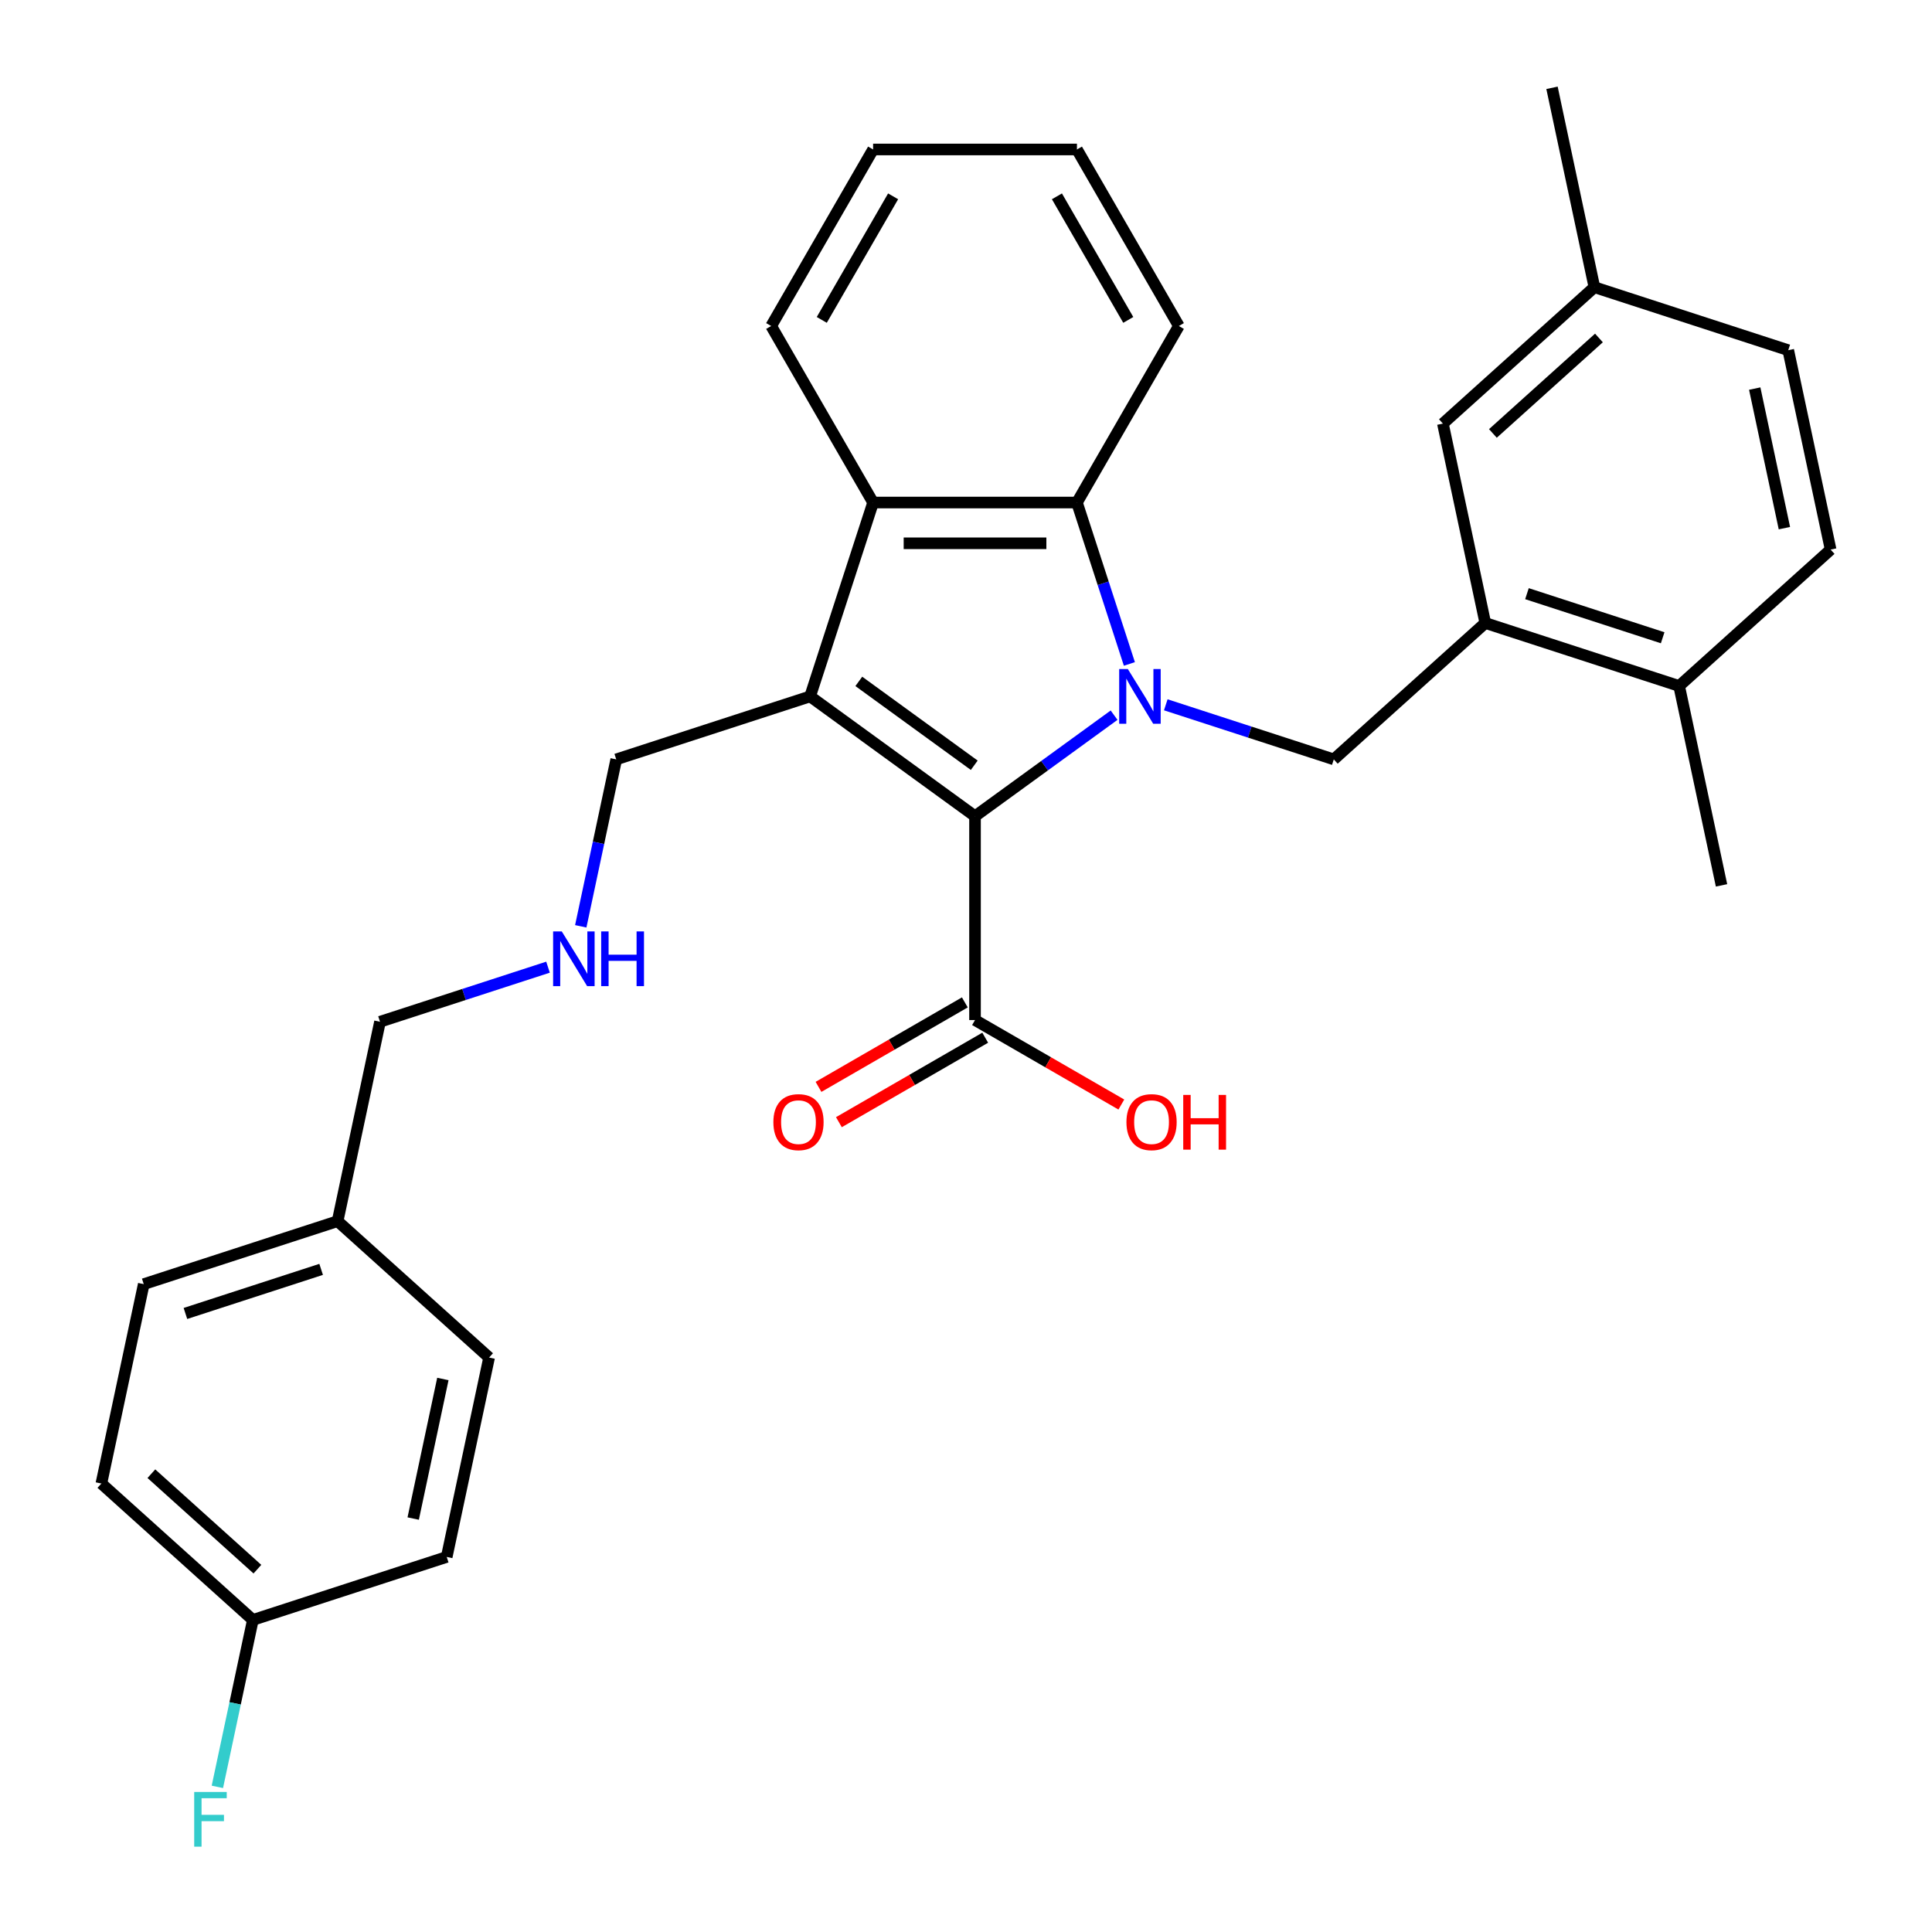 <?xml version='1.0' encoding='iso-8859-1'?>
<svg version='1.1' baseProfile='full'
              xmlns='http://www.w3.org/2000/svg'
                      xmlns:rdkit='http://www.rdkit.org/xml'
                      xmlns:xlink='http://www.w3.org/1999/xlink'
                  xml:space='preserve'
width='1000px' height='1000px' viewBox='0 0 1000 1000'>
<!-- END OF HEADER -->
<rect style='opacity:1.0;fill:#FFFFFF;stroke:none' width='1000' height='1000' x='0' y='0'> </rect>
<path class='bond-0' d='M 576.649,370.173 L 540.659,396.322' style='fill:none;fill-rule:evenodd;stroke:#0000FF;stroke-width:6px;stroke-linecap:butt;stroke-linejoin:miter;stroke-opacity:1' />
<path class='bond-0' d='M 540.659,396.322 L 504.669,422.47' style='fill:none;fill-rule:evenodd;stroke:#000000;stroke-width:6px;stroke-linecap:butt;stroke-linejoin:miter;stroke-opacity:1' />
<path class='bond-2' d='M 584.569,343.656 L 570.996,301.883' style='fill:none;fill-rule:evenodd;stroke:#0000FF;stroke-width:6px;stroke-linecap:butt;stroke-linejoin:miter;stroke-opacity:1' />
<path class='bond-2' d='M 570.996,301.883 L 557.423,260.109' style='fill:none;fill-rule:evenodd;stroke:#000000;stroke-width:6px;stroke-linecap:butt;stroke-linejoin:miter;stroke-opacity:1' />
<path class='bond-4' d='M 603.405,364.801 L 646.888,378.929' style='fill:none;fill-rule:evenodd;stroke:#0000FF;stroke-width:6px;stroke-linecap:butt;stroke-linejoin:miter;stroke-opacity:1' />
<path class='bond-4' d='M 646.888,378.929 L 690.371,393.058' style='fill:none;fill-rule:evenodd;stroke:#000000;stroke-width:6px;stroke-linecap:butt;stroke-linejoin:miter;stroke-opacity:1' />
<path class='bond-1' d='M 504.669,422.47 L 419.311,360.454' style='fill:none;fill-rule:evenodd;stroke:#000000;stroke-width:6px;stroke-linecap:butt;stroke-linejoin:miter;stroke-opacity:1' />
<path class='bond-1' d='M 504.268,396.096 L 444.518,352.685' style='fill:none;fill-rule:evenodd;stroke:#000000;stroke-width:6px;stroke-linecap:butt;stroke-linejoin:miter;stroke-opacity:1' />
<path class='bond-5' d='M 504.669,422.47 L 504.669,527.978' style='fill:none;fill-rule:evenodd;stroke:#000000;stroke-width:6px;stroke-linecap:butt;stroke-linejoin:miter;stroke-opacity:1' />
<path class='bond-10' d='M 419.311,360.454 L 318.966,393.058' style='fill:none;fill-rule:evenodd;stroke:#000000;stroke-width:6px;stroke-linecap:butt;stroke-linejoin:miter;stroke-opacity:1' />
<path class='bond-30' d='M 419.311,360.454 L 451.915,260.109' style='fill:none;fill-rule:evenodd;stroke:#000000;stroke-width:6px;stroke-linecap:butt;stroke-linejoin:miter;stroke-opacity:1' />
<path class='bond-3' d='M 557.423,260.109 L 451.915,260.109' style='fill:none;fill-rule:evenodd;stroke:#000000;stroke-width:6px;stroke-linecap:butt;stroke-linejoin:miter;stroke-opacity:1' />
<path class='bond-3' d='M 541.597,281.211 L 467.741,281.211' style='fill:none;fill-rule:evenodd;stroke:#000000;stroke-width:6px;stroke-linecap:butt;stroke-linejoin:miter;stroke-opacity:1' />
<path class='bond-19' d='M 557.423,260.109 L 610.177,168.737' style='fill:none;fill-rule:evenodd;stroke:#000000;stroke-width:6px;stroke-linecap:butt;stroke-linejoin:miter;stroke-opacity:1' />
<path class='bond-20' d='M 451.915,260.109 L 399.161,168.737' style='fill:none;fill-rule:evenodd;stroke:#000000;stroke-width:6px;stroke-linecap:butt;stroke-linejoin:miter;stroke-opacity:1' />
<path class='bond-6' d='M 690.371,393.058 L 768.779,322.459' style='fill:none;fill-rule:evenodd;stroke:#000000;stroke-width:6px;stroke-linecap:butt;stroke-linejoin:miter;stroke-opacity:1' />
<path class='bond-9' d='M 499.393,518.841 L 461.526,540.704' style='fill:none;fill-rule:evenodd;stroke:#000000;stroke-width:6px;stroke-linecap:butt;stroke-linejoin:miter;stroke-opacity:1' />
<path class='bond-9' d='M 461.526,540.704 L 423.658,562.567' style='fill:none;fill-rule:evenodd;stroke:#FF0000;stroke-width:6px;stroke-linecap:butt;stroke-linejoin:miter;stroke-opacity:1' />
<path class='bond-9' d='M 509.944,537.116 L 472.077,558.979' style='fill:none;fill-rule:evenodd;stroke:#000000;stroke-width:6px;stroke-linecap:butt;stroke-linejoin:miter;stroke-opacity:1' />
<path class='bond-9' d='M 472.077,558.979 L 434.209,580.841' style='fill:none;fill-rule:evenodd;stroke:#FF0000;stroke-width:6px;stroke-linecap:butt;stroke-linejoin:miter;stroke-opacity:1' />
<path class='bond-13' d='M 504.669,527.978 L 542.536,549.841' style='fill:none;fill-rule:evenodd;stroke:#000000;stroke-width:6px;stroke-linecap:butt;stroke-linejoin:miter;stroke-opacity:1' />
<path class='bond-13' d='M 542.536,549.841 L 580.404,571.704' style='fill:none;fill-rule:evenodd;stroke:#FF0000;stroke-width:6px;stroke-linecap:butt;stroke-linejoin:miter;stroke-opacity:1' />
<path class='bond-7' d='M 768.779,322.459 L 869.124,355.063' style='fill:none;fill-rule:evenodd;stroke:#000000;stroke-width:6px;stroke-linecap:butt;stroke-linejoin:miter;stroke-opacity:1' />
<path class='bond-7' d='M 790.352,307.281 L 860.593,330.103' style='fill:none;fill-rule:evenodd;stroke:#000000;stroke-width:6px;stroke-linecap:butt;stroke-linejoin:miter;stroke-opacity:1' />
<path class='bond-8' d='M 768.779,322.459 L 746.843,219.256' style='fill:none;fill-rule:evenodd;stroke:#000000;stroke-width:6px;stroke-linecap:butt;stroke-linejoin:miter;stroke-opacity:1' />
<path class='bond-12' d='M 869.124,355.063 L 947.532,284.464' style='fill:none;fill-rule:evenodd;stroke:#000000;stroke-width:6px;stroke-linecap:butt;stroke-linejoin:miter;stroke-opacity:1' />
<path class='bond-26' d='M 869.124,355.063 L 891.06,458.265' style='fill:none;fill-rule:evenodd;stroke:#000000;stroke-width:6px;stroke-linecap:butt;stroke-linejoin:miter;stroke-opacity:1' />
<path class='bond-14' d='M 746.843,219.256 L 825.251,148.657' style='fill:none;fill-rule:evenodd;stroke:#000000;stroke-width:6px;stroke-linecap:butt;stroke-linejoin:miter;stroke-opacity:1' />
<path class='bond-14' d='M 772.724,224.348 L 827.609,174.929' style='fill:none;fill-rule:evenodd;stroke:#000000;stroke-width:6px;stroke-linecap:butt;stroke-linejoin:miter;stroke-opacity:1' />
<path class='bond-11' d='M 318.966,393.058 L 309.783,436.26' style='fill:none;fill-rule:evenodd;stroke:#000000;stroke-width:6px;stroke-linecap:butt;stroke-linejoin:miter;stroke-opacity:1' />
<path class='bond-11' d='M 309.783,436.26 L 300.6,479.463' style='fill:none;fill-rule:evenodd;stroke:#0000FF;stroke-width:6px;stroke-linecap:butt;stroke-linejoin:miter;stroke-opacity:1' />
<path class='bond-25' d='M 283.652,500.607 L 240.169,514.736' style='fill:none;fill-rule:evenodd;stroke:#0000FF;stroke-width:6px;stroke-linecap:butt;stroke-linejoin:miter;stroke-opacity:1' />
<path class='bond-25' d='M 240.169,514.736 L 196.686,528.864' style='fill:none;fill-rule:evenodd;stroke:#000000;stroke-width:6px;stroke-linecap:butt;stroke-linejoin:miter;stroke-opacity:1' />
<path class='bond-32' d='M 947.532,284.464 L 925.595,181.261' style='fill:none;fill-rule:evenodd;stroke:#000000;stroke-width:6px;stroke-linecap:butt;stroke-linejoin:miter;stroke-opacity:1' />
<path class='bond-32' d='M 923.601,273.371 L 908.245,201.129' style='fill:none;fill-rule:evenodd;stroke:#000000;stroke-width:6px;stroke-linecap:butt;stroke-linejoin:miter;stroke-opacity:1' />
<path class='bond-16' d='M 825.251,148.657 L 925.595,181.261' style='fill:none;fill-rule:evenodd;stroke:#000000;stroke-width:6px;stroke-linecap:butt;stroke-linejoin:miter;stroke-opacity:1' />
<path class='bond-27' d='M 825.251,148.657 L 803.314,45.455' style='fill:none;fill-rule:evenodd;stroke:#000000;stroke-width:6px;stroke-linecap:butt;stroke-linejoin:miter;stroke-opacity:1' />
<path class='bond-15' d='M 130.876,838.473 L 52.468,767.874' style='fill:none;fill-rule:evenodd;stroke:#000000;stroke-width:6px;stroke-linecap:butt;stroke-linejoin:miter;stroke-opacity:1' />
<path class='bond-15' d='M 133.235,812.201 L 78.349,762.782' style='fill:none;fill-rule:evenodd;stroke:#000000;stroke-width:6px;stroke-linecap:butt;stroke-linejoin:miter;stroke-opacity:1' />
<path class='bond-18' d='M 130.876,838.473 L 121.693,881.675' style='fill:none;fill-rule:evenodd;stroke:#000000;stroke-width:6px;stroke-linecap:butt;stroke-linejoin:miter;stroke-opacity:1' />
<path class='bond-18' d='M 121.693,881.675 L 112.51,924.878' style='fill:none;fill-rule:evenodd;stroke:#33CCCC;stroke-width:6px;stroke-linecap:butt;stroke-linejoin:miter;stroke-opacity:1' />
<path class='bond-33' d='M 130.876,838.473 L 231.221,805.869' style='fill:none;fill-rule:evenodd;stroke:#000000;stroke-width:6px;stroke-linecap:butt;stroke-linejoin:miter;stroke-opacity:1' />
<path class='bond-17' d='M 174.749,632.067 L 196.686,528.864' style='fill:none;fill-rule:evenodd;stroke:#000000;stroke-width:6px;stroke-linecap:butt;stroke-linejoin:miter;stroke-opacity:1' />
<path class='bond-23' d='M 174.749,632.067 L 253.157,702.666' style='fill:none;fill-rule:evenodd;stroke:#000000;stroke-width:6px;stroke-linecap:butt;stroke-linejoin:miter;stroke-opacity:1' />
<path class='bond-24' d='M 174.749,632.067 L 74.405,664.671' style='fill:none;fill-rule:evenodd;stroke:#000000;stroke-width:6px;stroke-linecap:butt;stroke-linejoin:miter;stroke-opacity:1' />
<path class='bond-24' d='M 166.218,657.027 L 95.977,679.849' style='fill:none;fill-rule:evenodd;stroke:#000000;stroke-width:6px;stroke-linecap:butt;stroke-linejoin:miter;stroke-opacity:1' />
<path class='bond-28' d='M 610.177,168.737 L 557.423,77.364' style='fill:none;fill-rule:evenodd;stroke:#000000;stroke-width:6px;stroke-linecap:butt;stroke-linejoin:miter;stroke-opacity:1' />
<path class='bond-28' d='M 583.989,165.581 L 547.062,101.62' style='fill:none;fill-rule:evenodd;stroke:#000000;stroke-width:6px;stroke-linecap:butt;stroke-linejoin:miter;stroke-opacity:1' />
<path class='bond-31' d='M 399.161,168.737 L 451.915,77.364' style='fill:none;fill-rule:evenodd;stroke:#000000;stroke-width:6px;stroke-linecap:butt;stroke-linejoin:miter;stroke-opacity:1' />
<path class='bond-31' d='M 425.348,165.581 L 462.276,101.62' style='fill:none;fill-rule:evenodd;stroke:#000000;stroke-width:6px;stroke-linecap:butt;stroke-linejoin:miter;stroke-opacity:1' />
<path class='bond-21' d='M 231.221,805.869 L 253.157,702.666' style='fill:none;fill-rule:evenodd;stroke:#000000;stroke-width:6px;stroke-linecap:butt;stroke-linejoin:miter;stroke-opacity:1' />
<path class='bond-21' d='M 213.871,786.001 L 229.226,713.759' style='fill:none;fill-rule:evenodd;stroke:#000000;stroke-width:6px;stroke-linecap:butt;stroke-linejoin:miter;stroke-opacity:1' />
<path class='bond-22' d='M 52.468,767.874 L 74.405,664.671' style='fill:none;fill-rule:evenodd;stroke:#000000;stroke-width:6px;stroke-linecap:butt;stroke-linejoin:miter;stroke-opacity:1' />
<path class='bond-29' d='M 557.423,77.364 L 451.915,77.364' style='fill:none;fill-rule:evenodd;stroke:#000000;stroke-width:6px;stroke-linecap:butt;stroke-linejoin:miter;stroke-opacity:1' />
<path  class='atom-0' d='M 583.767 346.294
L 593.047 361.294
Q 593.967 362.774, 595.447 365.454
Q 596.927 368.134, 597.007 368.294
L 597.007 346.294
L 600.767 346.294
L 600.767 374.614
L 596.887 374.614
L 586.927 358.214
Q 585.767 356.294, 584.527 354.094
Q 583.327 351.894, 582.967 351.214
L 582.967 374.614
L 579.287 374.614
L 579.287 346.294
L 583.767 346.294
' fill='#0000FF'/>
<path  class='atom-10' d='M 400.296 580.813
Q 400.296 574.013, 403.656 570.213
Q 407.016 566.413, 413.296 566.413
Q 419.576 566.413, 422.936 570.213
Q 426.296 574.013, 426.296 580.813
Q 426.296 587.693, 422.896 591.613
Q 419.496 595.493, 413.296 595.493
Q 407.056 595.493, 403.656 591.613
Q 400.296 587.733, 400.296 580.813
M 413.296 592.293
Q 417.616 592.293, 419.936 589.413
Q 422.296 586.493, 422.296 580.813
Q 422.296 575.253, 419.936 572.453
Q 417.616 569.613, 413.296 569.613
Q 408.976 569.613, 406.616 572.413
Q 404.296 575.213, 404.296 580.813
Q 404.296 586.533, 406.616 589.413
Q 408.976 592.293, 413.296 592.293
' fill='#FF0000'/>
<path  class='atom-12' d='M 290.77 482.1
L 300.05 497.1
Q 300.97 498.58, 302.45 501.26
Q 303.93 503.94, 304.01 504.1
L 304.01 482.1
L 307.77 482.1
L 307.77 510.42
L 303.89 510.42
L 293.93 494.02
Q 292.77 492.1, 291.53 489.9
Q 290.33 487.7, 289.97 487.02
L 289.97 510.42
L 286.29 510.42
L 286.29 482.1
L 290.77 482.1
' fill='#0000FF'/>
<path  class='atom-12' d='M 311.17 482.1
L 315.01 482.1
L 315.01 494.14
L 329.49 494.14
L 329.49 482.1
L 333.33 482.1
L 333.33 510.42
L 329.49 510.42
L 329.49 497.34
L 315.01 497.34
L 315.01 510.42
L 311.17 510.42
L 311.17 482.1
' fill='#0000FF'/>
<path  class='atom-14' d='M 583.042 580.813
Q 583.042 574.013, 586.402 570.213
Q 589.762 566.413, 596.042 566.413
Q 602.322 566.413, 605.682 570.213
Q 609.042 574.013, 609.042 580.813
Q 609.042 587.693, 605.642 591.613
Q 602.242 595.493, 596.042 595.493
Q 589.802 595.493, 586.402 591.613
Q 583.042 587.733, 583.042 580.813
M 596.042 592.293
Q 600.362 592.293, 602.682 589.413
Q 605.042 586.493, 605.042 580.813
Q 605.042 575.253, 602.682 572.453
Q 600.362 569.613, 596.042 569.613
Q 591.722 569.613, 589.362 572.413
Q 587.042 575.213, 587.042 580.813
Q 587.042 586.533, 589.362 589.413
Q 591.722 592.293, 596.042 592.293
' fill='#FF0000'/>
<path  class='atom-14' d='M 612.442 566.733
L 616.282 566.733
L 616.282 578.773
L 630.762 578.773
L 630.762 566.733
L 634.602 566.733
L 634.602 595.053
L 630.762 595.053
L 630.762 581.973
L 616.282 581.973
L 616.282 595.053
L 612.442 595.053
L 612.442 566.733
' fill='#FF0000'/>
<path  class='atom-19' d='M 100.52 927.515
L 117.36 927.515
L 117.36 930.755
L 104.32 930.755
L 104.32 939.355
L 115.92 939.355
L 115.92 942.635
L 104.32 942.635
L 104.32 955.835
L 100.52 955.835
L 100.52 927.515
' fill='#33CCCC'/>
</svg>
